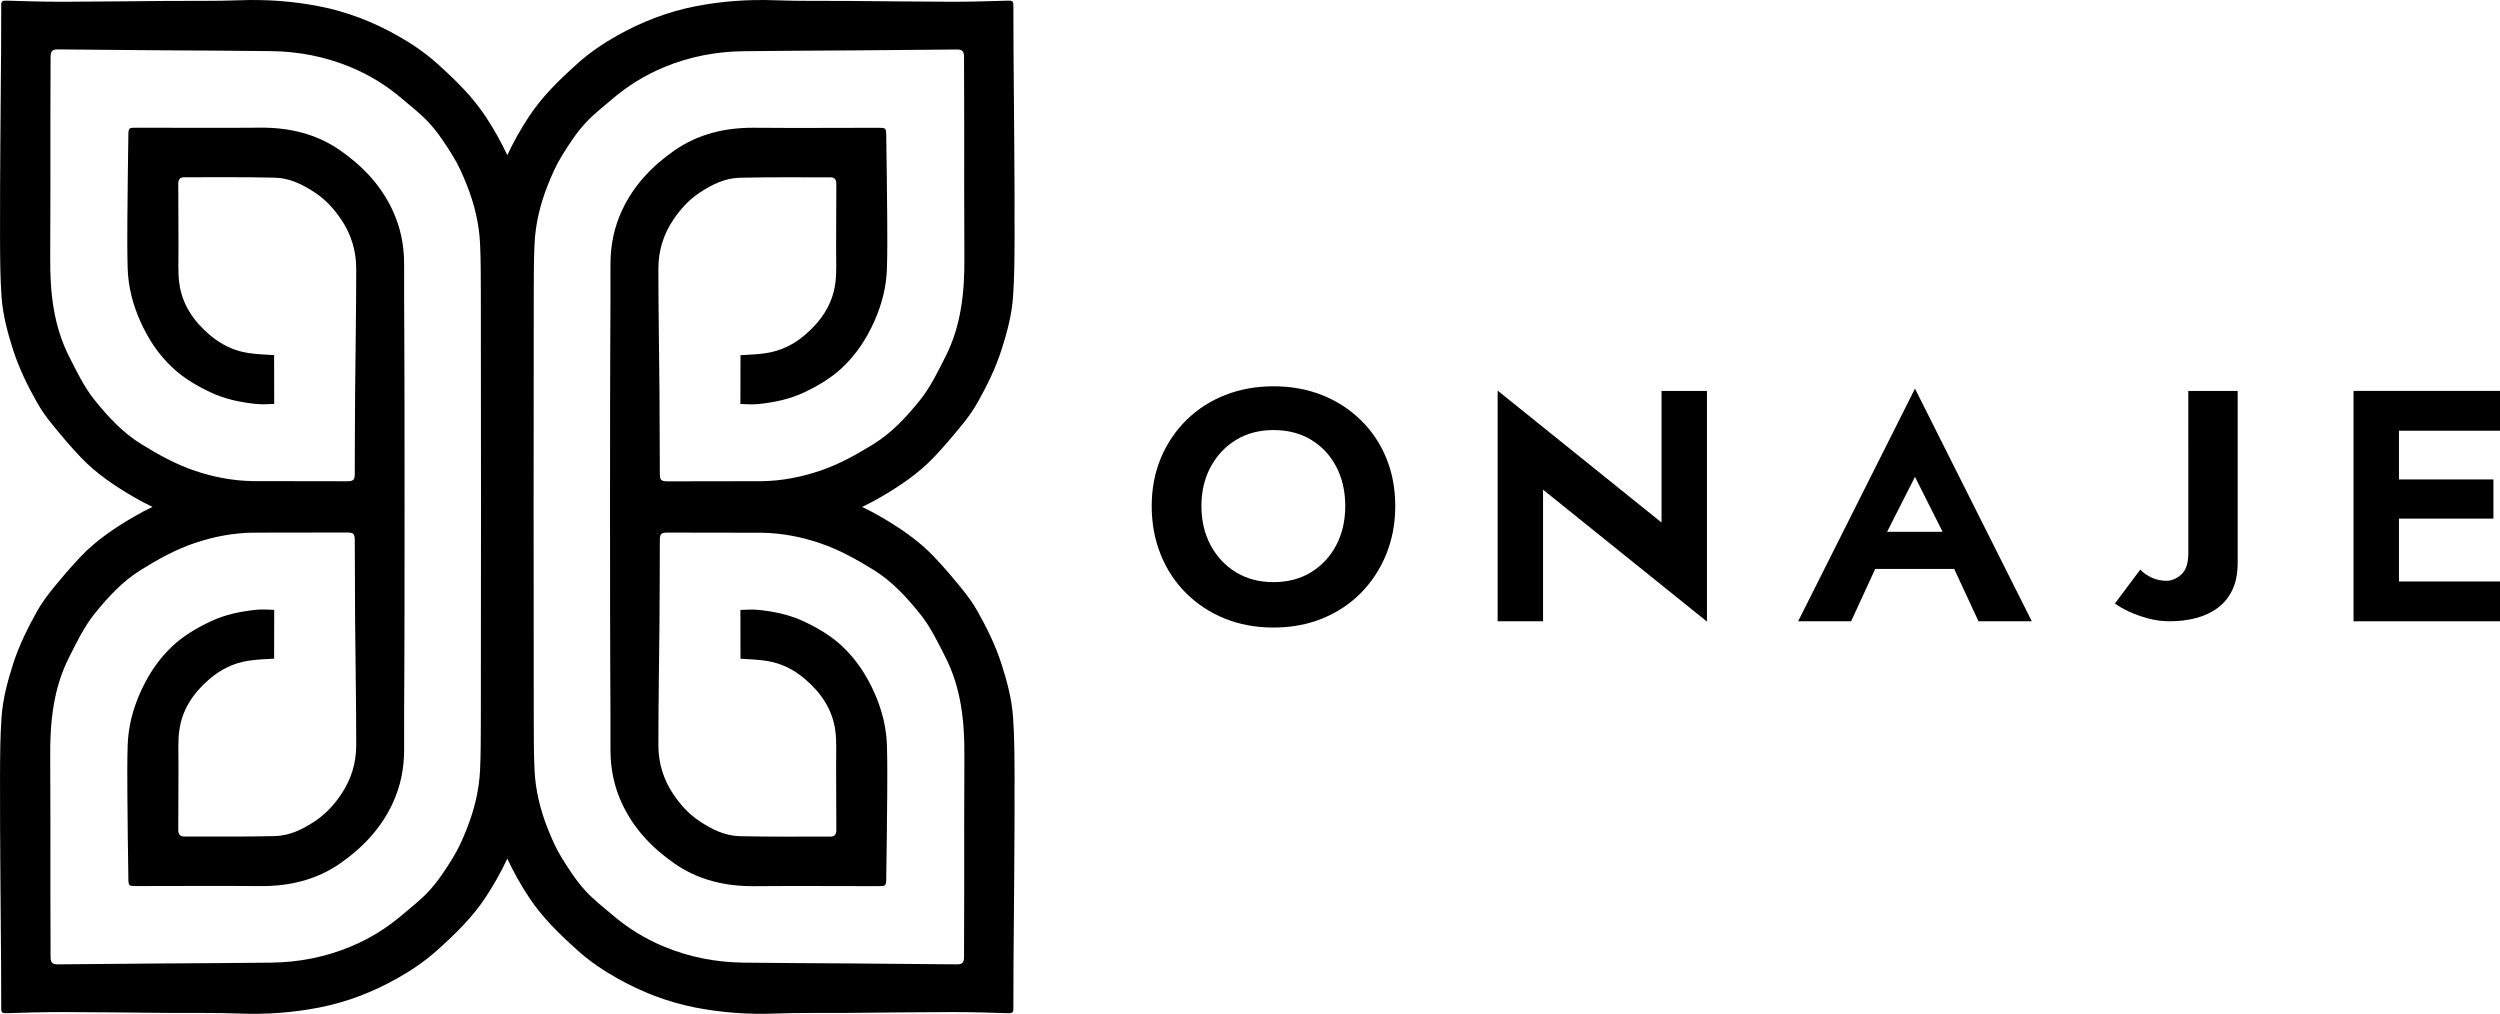<?xml version="1.0" encoding="utf-8"?>
<!-- Generator: Adobe Illustrator 26.0.2, SVG Export Plug-In . SVG Version: 6.00 Build 0)  -->
<svg version="1.1" id="Layer_1" xmlns="http://www.w3.org/2000/svg" xmlns:xlink="http://www.w3.org/1999/xlink" x="0px" y="0px"
	 viewBox="0 0 1540.02 624.54" style="enable-background:new 0 0 1540.02 624.54;" xml:space="preserve">
<g>
	<path d="M617,409.23c-3.71-11.57-9.02-22.35-14.93-32.85c-2.73-4.86-6.09-9.43-9.61-13.76c-5.55-6.81-11.24-13.54-17.31-19.89
		c-9.56-10.01-20.97-17.65-32.91-24.58c-3.68-2.14-7.41-4.08-11.17-5.88c3.76-1.79,7.49-3.74,11.17-5.88
		c11.95-6.93,23.35-14.57,32.91-24.58c6.06-6.35,11.76-13.08,17.31-19.89c3.53-4.33,6.88-8.91,9.61-13.76
		c5.91-10.5,11.22-21.28,14.93-32.85c3.4-10.62,6.25-21.35,7.04-32.41c0.86-12.06,0.89-24.19,0.94-36.29
		c0.08-20.16-0.09-40.32-0.21-60.48c-0.11-18.9-0.31-37.8-0.45-56.7c-0.06-8.78-0.1-17.56-0.07-26.34c0.01-2.17-0.75-2.76-2.97-2.7
		c-11.55,0.36-23.11,0.71-34.66,0.69c-21.67-0.04-43.35-0.34-65.02-0.51c-14.7-0.12-29.42,0.17-44.1-0.4
		c-16.56-0.64-32.91,0.55-49.15,3.71c-17.05,3.32-33.09,9.56-48.15,18.03c-8.69,4.89-16.97,10.48-24.49,17.24
		c-11.09,9.97-21.7,20.2-29.96,32.79c-4.99,7.61-9.43,15.44-13.25,23.65c-3.82-8.21-8.25-16.05-13.25-23.65
		c-8.26-12.58-18.88-22.82-29.96-32.79c-7.51-6.76-15.8-12.35-24.49-17.24c-15.06-8.48-31.1-14.71-48.15-18.03
		c-16.23-3.16-32.58-4.35-49.15-3.71c-14.68,0.57-29.4,0.28-44.1,0.4C81.73,0.74,60.06,1.05,38.38,1.08
		C26.83,1.1,15.27,0.74,3.72,0.39C1.5,0.32,0.74,0.91,0.75,3.08c0.03,8.78-0.01,17.56-0.07,26.34c-0.14,18.9-0.34,37.8-0.45,56.7
		c-0.12,20.16-0.28,40.32-0.21,60.48c0.05,12.1,0.08,24.23,0.94,36.29C1.75,193.95,4.6,204.69,8,215.3
		c3.71,11.57,9.02,22.35,14.93,32.85c2.73,4.86,6.09,9.43,9.61,13.76c5.55,6.81,11.24,13.54,17.31,19.89
		c9.56,10.01,20.97,17.65,32.91,24.58c3.68,2.14,7.41,4.08,11.17,5.88c-3.76,1.79-7.49,3.74-11.17,5.88
		c-11.95,6.93-23.35,14.57-32.91,24.58c-6.06,6.35-11.76,13.08-17.31,19.89c-3.53,4.33-6.88,8.91-9.61,13.76
		c-5.91,10.5-11.22,21.28-14.93,32.85c-3.4,10.62-6.25,21.35-7.04,32.41c-0.86,12.06-0.89,24.19-0.94,36.29
		c-0.08,20.16,0.09,40.32,0.21,60.48c0.11,18.9,0.31,37.8,0.45,56.7c0.06,8.78,0.1,17.56,0.07,26.34c-0.01,2.17,0.75,2.77,2.97,2.7
		c11.55-0.36,23.11-0.71,34.66-0.69c21.67,0.04,43.35,0.34,65.02,0.51c14.7,0.12,29.42-0.17,44.1,0.4
		c16.56,0.64,32.91-0.55,49.15-3.71c17.05-3.32,33.09-9.55,48.15-18.03c8.69-4.89,16.97-10.48,24.49-17.24
		c11.09-9.97,21.7-20.2,29.96-32.79c4.99-7.61,9.43-15.44,13.25-23.65c3.82,8.21,8.25,16.05,13.25,23.65
		c8.26,12.58,18.88,22.82,29.96,32.79c7.51,6.76,15.8,12.35,24.49,17.24c15.06,8.48,31.1,14.71,48.15,18.03
		c16.23,3.16,32.58,4.35,49.15,3.71c14.68-0.57,29.4-0.28,44.1-0.4c21.67-0.17,43.35-0.48,65.02-0.51
		c11.55-0.02,23.11,0.34,34.66,0.69c2.22,0.07,2.98-0.53,2.97-2.7c-0.03-8.78,0.01-17.56,0.07-26.34c0.14-18.9,0.34-37.8,0.45-56.7
		c0.12-20.16,0.28-40.32,0.21-60.48c-0.05-12.1-0.08-24.23-0.94-36.29C623.25,430.58,620.4,419.84,617,409.23z M296.2,444.37
		c-0.06,10.01,0,20.03-0.48,30.02c-0.59,12.36-3.5,24.33-8.03,35.81c-2.49,6.31-5.25,12.62-8.81,18.36
		c-4.39,7.07-8.97,14.18-14.63,20.31c-5.13,5.56-10.35,9.44-15.95,14.26c-9.79,8.44-20.42,15.04-32.29,19.98
		c-15.64,6.51-31.93,9.65-48.78,9.88c-22.24,0.31-44.47,0.33-66.71,0.5c-21.63,0.17-43.27,0.39-64.9,0.56
		c-3.41,0.03-4.46-1.11-4.47-4.52c-0.03-13.83-0.09-27.66-0.11-41.49c-0.03-27.44,0.09-54.89-0.11-82.33
		c-0.16-21.09,1.95-41.73,11.63-60.83c4.7-9.27,9.31-18.9,15.77-26.9c8.23-10.19,17.17-19.96,28.7-27.07
		c10.42-6.42,20.95-12.32,32.56-16.27c11.74-4,23.8-6.34,36.16-6.52c3.7-0.05,45.48-0.08,58.06-0.09c3.87,0,4.71,0.78,4.73,4.58
		c0.07,16.74,0.08,33.48,0.21,50.21c0.21,25.44,0.69,50.88,0.68,76.32c0,10.85-3.1,21.03-9.25,30.13
		c-4.41,6.52-9.52,12.18-16.23,16.62c-7.61,5.04-15.59,8.93-24.64,9.15c-18.66,0.45-37.34,0.25-56.01,0.25
		c-2.59,0-3.51-1.6-3.49-4.14c0.1-13.21,0.06-26.42,0.14-39.63c0.04-7.14-0.45-14.38,0.48-21.42c1.73-13.13,8.83-23.49,18.79-31.96
		c6.83-5.81,14.68-9.7,23.54-11.08c5.31-0.83,10.72-1.04,16.09-1.32l0.06-30.06c-3.84-0.2-7.74-0.41-11.55,0
		c-9.5,1.02-18.77,2.94-27.55,7.07c-8.52,4.01-16.51,8.7-23.42,15.12c-8.75,8.13-15.13,17.86-19.99,28.76
		c-4.67,10.47-7.44,21.34-7.77,32.76c-0.29,9.9-0.24,19.82-0.17,29.73c0.12,17.39,0.34,34.78,0.61,52.17
		c0.07,4.42,0.36,4.53,4.81,4.53c25.47-0.01,50.95-0.2,76.42,0.02c17.86,0.15,34.62-3.8,49.24-13.98
		c13.56-9.44,24.9-21.22,32.12-36.55c5.02-10.66,7.3-21.76,7.28-33.46c-0.02-15.5-0.01-31,0.12-46.5c0.2-24.9,0.2-181.32,0-206.22
		c-0.12-15.5-0.14-31-0.12-46.5c0.02-11.7-2.26-22.8-7.28-33.46c-7.22-15.33-18.55-27.1-32.12-36.55
		c-14.62-10.18-31.38-14.13-49.24-13.98c-25.47,0.22-50.94,0.03-76.42,0.02c-4.45,0-4.74,0.11-4.81,4.53
		c-0.27,17.39-0.48,34.78-0.61,52.17c-0.07,9.91-0.11,19.83,0.17,29.73c0.33,11.42,3.1,22.29,7.77,32.76
		c4.85,10.89,11.24,20.62,19.99,28.76c6.91,6.42,14.9,11.11,23.42,15.12c8.78,4.13,18.05,6.05,27.55,7.07
		c3.81,0.41,7.71,0.2,11.55,0l-0.06-30.06c-5.37-0.28-10.78-0.5-16.09-1.32c-8.87-1.38-16.71-5.27-23.54-11.08
		c-9.96-8.47-17.06-18.83-18.79-31.96c-0.93-7.04-0.43-14.27-0.48-21.42c-0.08-13.21-0.04-26.42-0.14-39.63
		c-0.02-2.55,0.9-4.14,3.49-4.14c18.67,0,37.35-0.19,56.01,0.25c9.05,0.22,17.03,4.12,24.64,9.15c6.71,4.44,11.83,10.1,16.23,16.62
		c6.15,9.1,9.24,19.29,9.25,30.13c0.01,25.44-0.47,50.88-0.68,76.32c-0.14,16.74-0.15,33.48-0.21,50.21
		c-0.02,3.8-0.86,4.59-4.73,4.58c-12.58-0.01-54.36-0.04-58.06-0.09c-12.35-0.18-24.42-2.51-36.16-6.52
		c-11.61-3.96-22.14-9.85-32.56-16.27c-11.53-7.11-20.47-16.88-28.7-27.07c-6.47-8-11.07-17.63-15.77-26.9
		c-9.68-19.09-11.79-39.74-11.63-60.83c0.2-27.44,0.08-54.89,0.11-82.33c0.02-13.83,0.07-27.66,0.11-41.49
		c0.01-3.41,1.06-4.54,4.47-4.52c21.63,0.17,43.27,0.39,64.9,0.56c22.24,0.17,44.48,0.19,66.71,0.5
		c16.85,0.23,33.13,3.37,48.78,9.88c11.87,4.94,22.51,11.53,32.29,19.98c5.4,4.66,10.8,8.69,15.95,14.26
		c5.66,6.13,10.24,13.24,14.63,20.31c3.56,5.74,6.32,12.05,8.81,18.36c4.54,11.48,7.45,23.45,8.03,35.81
		c0.48,9.99,0.42,20.01,0.48,30.02C296.33,201.04,296.33,423.49,296.2,444.37z M594.07,465.71c-0.2,27.44-0.08,54.89-0.11,82.33
		c-0.02,13.83-0.07,27.66-0.11,41.49c-0.01,3.41-1.06,4.54-4.47,4.52c-21.63-0.17-43.27-0.39-64.9-0.56
		c-22.24-0.17-44.48-0.19-66.71-0.5c-16.85-0.23-33.13-3.37-48.78-9.88c-11.87-4.94-22.5-11.53-32.29-19.98
		c-5.69-4.91-10.93-8.8-15.95-14.26c-5.65-6.14-10.24-13.24-14.63-20.31c-3.56-5.74-6.32-12.05-8.81-18.36
		c-4.54-11.48-7.45-23.45-8.03-35.81c-0.48-9.99-0.42-20.01-0.48-30.02c-0.13-20.87-0.13-243.33,0-264.2
		c0.06-10.01,0-20.03,0.48-30.02c0.59-12.36,3.5-24.33,8.03-35.81c2.49-6.31,5.25-12.62,8.81-18.36c4.39-7.07,8.95-14.2,14.63-20.31
		c5.34-5.74,10.26-9.36,15.95-14.26c9.79-8.44,20.42-15.04,32.29-19.98c15.64-6.51,31.93-9.65,48.78-9.88
		c22.24-0.31,44.47-0.33,66.71-0.5c21.63-0.17,43.27-0.39,64.9-0.56c3.41-0.03,4.46,1.11,4.47,4.52
		c0.03,13.83,0.09,27.66,0.11,41.49c0.03,27.44-0.09,54.89,0.11,82.33c0.16,21.09-1.95,41.73-11.63,60.83
		c-4.7,9.27-9.31,18.9-15.77,26.9c-8.23,10.19-17.17,19.96-28.7,27.07c-10.42,6.42-20.95,12.32-32.56,16.27
		c-11.74,4-23.8,6.34-36.16,6.52c-3.71,0.05-45.48,0.08-58.06,0.09c-3.87,0-4.71-0.78-4.73-4.58c-0.07-16.74-0.08-33.48-0.21-50.21
		c-0.21-25.44-0.69-50.88-0.68-76.32c0-10.85,3.1-21.03,9.25-30.13c4.41-6.52,9.52-12.18,16.23-16.62
		c7.61-5.04,15.59-8.93,24.64-9.15c18.66-0.45,37.34-0.25,56.01-0.25c2.59,0,3.51,1.6,3.49,4.14c-0.1,13.21-0.06,26.42-0.14,39.63
		c-0.04,7.14,0.45,14.38-0.48,21.42c-1.73,13.13-8.83,23.49-18.79,31.96c-6.83,5.81-14.68,9.7-23.54,11.08
		c-5.31,0.83-10.72,1.04-16.09,1.32l-0.06,30.06c3.84,0.2,7.74,0.41,11.55,0c9.5-1.02,18.77-2.94,27.55-7.07
		c8.52-4.01,16.51-8.7,23.42-15.12c8.75-8.13,15.13-17.86,19.99-28.76c4.67-10.47,7.44-21.34,7.77-32.76
		c0.29-9.9,0.24-19.82,0.17-29.73c-0.12-17.39-0.34-34.78-0.61-52.17c-0.07-4.42-0.36-4.53-4.81-4.53
		c-25.47,0.01-50.95,0.2-76.42-0.02c-17.86-0.15-34.62,3.8-49.24,13.98c-13.56,9.44-24.9,21.22-32.12,36.55
		c-5.02,10.66-7.3,21.76-7.28,33.46c0.02,15.5,0.01,31-0.12,46.5c-0.2,24.9-0.2,181.32,0,206.22c0.12,15.5,0.14,31,0.12,46.5
		c-0.02,11.7,2.26,22.8,7.28,33.46c7.22,15.33,18.55,27.1,32.12,36.55c14.62,10.18,31.38,14.13,49.24,13.98
		c25.47-0.22,50.94-0.03,76.42-0.02c4.45,0,4.74-0.11,4.81-4.53c0.27-17.39,0.48-34.78,0.61-52.17c0.07-9.91,0.11-19.83-0.17-29.73
		c-0.33-11.42-3.1-22.29-7.77-32.76c-4.85-10.89-11.24-20.62-19.99-28.76c-6.91-6.42-14.9-11.11-23.42-15.12
		c-8.78-4.13-18.05-6.05-27.55-7.07c-3.81-0.41-7.71-0.2-11.55,0l0.06,30.06c5.37,0.28,10.78,0.5,16.09,1.32
		c8.87,1.38,16.71,5.27,23.54,11.08c9.96,8.47,17.06,18.83,18.79,31.96c0.93,7.04,0.43,14.27,0.48,21.42
		c0.08,13.21,0.04,26.42,0.14,39.63c0.02,2.55-0.9,4.14-3.49,4.14c-18.67,0-37.35,0.19-56.01-0.25c-9.05-0.22-17.03-4.12-24.64-9.15
		c-6.71-4.44-11.83-10.1-16.23-16.62c-6.15-9.1-9.24-19.29-9.25-30.13c-0.01-25.44,0.47-50.88,0.68-76.32
		c0.14-16.74,0.15-33.48,0.21-50.21c0.02-3.8,0.86-4.59,4.73-4.58c12.58,0.01,54.36,0.04,58.06,0.09
		c12.35,0.18,24.42,2.51,36.16,6.52c11.61,3.96,22.14,9.85,32.56,16.27c11.53,7.11,20.47,16.88,28.7,27.07
		c6.47,8,11.07,17.63,15.77,26.9C592.12,423.98,594.23,444.63,594.07,465.71z"/>
	<g>
		<path d="M838.11,258.64c-6.83-6.62-14.77-11.72-23.82-15.31c-9.06-3.58-18.99-5.37-29.81-5.37c-10.68,0-20.58,1.79-29.7,5.37
			s-17.07,8.69-23.82,15.31c-6.76,6.63-12.03,14.43-15.82,23.42c-3.78,8.99-5.68,18.89-5.68,29.7c0,10.68,1.82,20.58,5.47,29.7
			c3.65,9.12,8.85,17.07,15.61,23.82c6.76,6.76,14.7,12,23.82,15.71c9.12,3.72,19.16,5.58,30.11,5.58s20.99-1.86,30.11-5.58
			s17.03-8.95,23.72-15.71c6.69-6.76,11.89-14.7,15.61-23.82c3.71-9.12,5.58-19.02,5.58-29.7c0-10.81-1.86-20.71-5.58-29.7
			C850.21,273.07,844.93,265.27,838.11,258.64z M823.11,335.89c-3.72,7.03-8.89,12.57-15.51,16.63s-14.33,6.08-23.11,6.08
			s-16.49-2.03-23.11-6.08s-11.83-9.6-15.61-16.63c-3.78-7.03-5.68-15.07-5.68-24.13c0-9.05,1.89-17.1,5.68-24.13
			c3.78-7.02,8.99-12.57,15.61-16.63c6.62-4.05,14.33-6.08,23.11-6.08c8.92,0,16.69,2.03,23.32,6.08
			c6.62,4.06,11.76,9.6,15.41,16.63c3.65,7.03,5.47,15.07,5.47,24.13C828.68,320.82,826.82,328.86,823.11,335.89z"/>
		<polygon points="1023.52,321.88 922.56,240.62 922.56,382.72 950.53,382.72 950.53,301.65 1051.5,382.9 1051.5,240.8 
			1023.52,240.8 		"/>
		<path d="M1107.66,382.72h32.64l14.83-32.24h48.68l14.96,32.24h32.85l-71.98-143.32L1107.66,382.72z M1196.65,327.58h-34.18
			l17.17-33.84L1196.65,327.58z"/>
		<path d="M1348.02,288.22v21.53v31c0,6.21-1.46,10.61-4.36,13.18c-2.91,2.57-5.92,3.85-9.02,3.85c-3.24,0-6.28-0.64-9.12-1.93
			c-2.84-1.28-5.2-2.94-7.1-4.97l-15.61,20.88c2.16,1.62,4.97,3.24,8.41,4.87c3.45,1.62,7.37,3.04,11.76,4.26s8.96,1.82,13.68,1.82
			c5.81,0,11.25-0.68,16.32-2.03s9.53-3.48,13.38-6.39s6.82-6.62,8.92-11.15c2.09-4.53,3.14-9.97,3.14-16.32v-36.68v-21.53V240.8
			h-30.41L1348.02,288.22L1348.02,288.22z"/>
		<polygon points="1540.02,265.33 1540.02,240.8 1477.78,240.8 1468.45,240.8 1449.8,240.8 1449.8,382.72 1468.45,382.72 
			1477.78,382.72 1540.02,382.72 1540.02,358.19 1477.78,358.19 1477.78,319.47 1535.97,319.47 1535.97,295.34 1477.78,295.34 
			1477.78,265.33 		"/>
	</g>
</g>
</svg>
